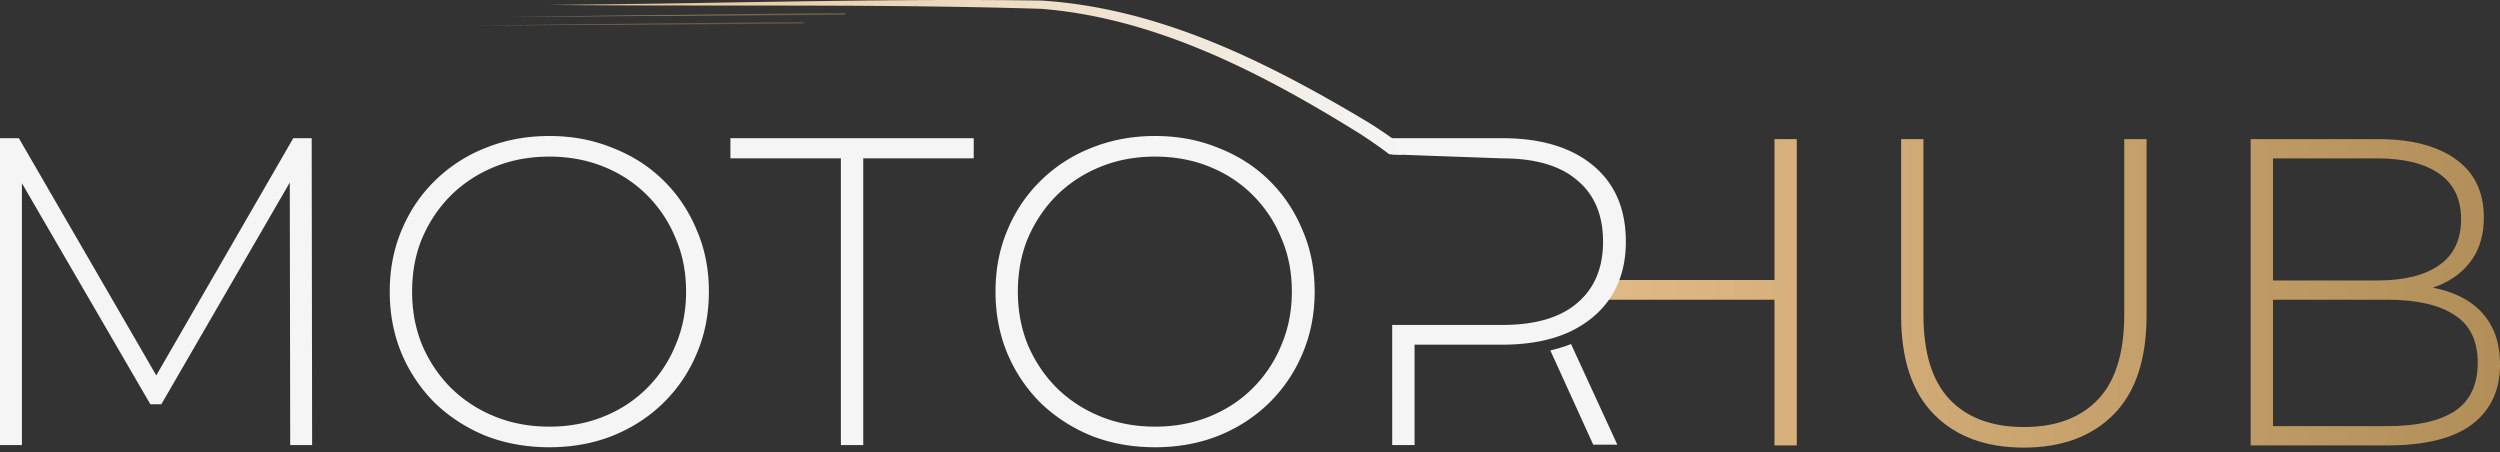 <svg fill="none" xmlns="http://www.w3.org/2000/svg" viewBox="0 0 420 76">
  <rect x="0" y="0" width="420" height="76" fill="#333333" stroke="none"/>
  <path d="M323.137 52.85c0 6.42 1.47 11.172 4.41 14.26 2.94 3.086 7.105 4.63 12.495 4.63 5.341 0 9.481-1.544 12.421-4.63 2.94-3.088 4.41-7.84 4.41-14.26V23.378h3.749v29.62c0 7.35-1.838 12.887-5.513 16.611s-8.721 5.586-15.14 5.586c-6.37 0-11.394-1.862-15.069-5.586-3.674-3.724-5.511-9.261-5.511-16.61V23.376h3.748v29.474Zm-21.275 21.977h-3.749V50.352H269v-3.308h29.113V23.377h3.749v51.45Zm97.712-51.45c5.537 0 9.874 1.127 13.01 3.38 3.136 2.255 4.704 5.513 4.704 9.776 0 2.793-.661 5.146-1.984 7.057-1.323 1.91-3.161 3.356-5.513 4.336-.358.144-.723.275-1.095.397 1.326.255 2.548.612 3.667 1.072 2.499 1.03 4.386 2.524 5.66 4.484 1.323 1.96 1.985 4.41 1.985 7.35 0 4.312-1.568 7.669-4.704 10.07-3.136 2.352-7.889 3.528-14.259 3.528h-22.933v-51.45h21.462Zm-17.713 48.216h19.184c4.949 0 8.721-.833 11.318-2.5 2.597-1.714 3.896-4.434 3.896-8.158 0-3.675-1.299-6.345-3.896-8.011-2.597-1.715-6.369-2.572-11.318-2.572h-19.184v21.24Zm0-24.476h17.567c4.459 0 7.913-.857 10.363-2.572 2.45-1.715 3.675-4.288 3.675-7.718 0-3.38-1.225-5.928-3.675-7.643-2.45-1.715-5.904-2.573-10.363-2.573h-17.567v20.506Z" fill="url(#a)"/>
  <path d="M0 74.77V23.215h3.167l23.935 41.316h-1.694L49.27 23.216h3.093l.074 51.553h-3.682l-.074-45.882h1.031L27.102 67.92h-1.84L2.577 28.887h1.104v45.882H0ZM92.285 22.848c3.83 0 7.365.663 10.605 1.989 3.29 1.276 6.138 3.092 8.543 5.449 2.406 2.357 4.271 5.13 5.597 8.322 1.375 3.143 2.063 6.604 2.063 10.385-.001 3.78-.688 7.267-2.063 10.458a25.063 25.063 0 0 1-5.597 8.248c-2.405 2.357-5.253 4.198-8.543 5.523-3.24 1.277-6.775 1.916-10.605 1.916s-7.39-.639-10.679-1.916c-3.24-1.325-6.089-3.166-8.544-5.523a25.892 25.892 0 0 1-5.596-8.322c-1.326-3.192-1.989-6.653-1.989-10.384 0-3.731.663-7.168 1.989-10.31 1.325-3.192 3.19-5.966 5.596-8.323a25.352 25.352 0 0 1 8.544-5.523c3.29-1.326 6.85-1.99 10.679-1.99Zm0 3.461c-3.29 0-6.334.564-9.133 1.694-2.798 1.129-5.253 2.725-7.364 4.787-2.062 2.062-3.683 4.468-4.861 7.218-1.13 2.7-1.694 5.695-1.694 8.985 0 3.24.564 6.235 1.694 8.984 1.178 2.75 2.799 5.156 4.86 7.218 2.112 2.062 4.567 3.658 7.365 4.787 2.799 1.13 5.843 1.695 9.133 1.695 3.29 0 6.333-.566 9.132-1.695 2.798-1.129 5.229-2.725 7.291-4.787a21.818 21.818 0 0 0 4.787-7.218c1.178-2.749 1.767-5.744 1.767-8.984 0-3.29-.589-6.285-1.767-8.985a21.818 21.818 0 0 0-4.787-7.218c-2.062-2.062-4.493-3.658-7.291-4.787-2.799-1.13-5.843-1.694-9.132-1.694ZM141.269 74.77V26.603H122.71v-3.388h40.875v3.388h-18.56v48.165h-3.756ZM194.054 22.848c3.83 0 7.365.663 10.605 1.989 3.29 1.276 6.138 3.092 8.543 5.449 2.406 2.357 4.271 5.13 5.597 8.322 1.375 3.143 2.063 6.604 2.063 10.385 0 3.78-.688 7.267-2.063 10.458a25.063 25.063 0 0 1-5.597 8.248c-2.405 2.357-5.253 4.198-8.543 5.523-3.24 1.277-6.775 1.916-10.605 1.916s-7.39-.639-10.68-1.916c-3.24-1.325-6.088-3.166-8.543-5.523a25.891 25.891 0 0 1-5.596-8.322c-1.326-3.192-1.989-6.653-1.989-10.384 0-3.731.663-7.168 1.989-10.31 1.325-3.192 3.191-5.966 5.596-8.323a25.357 25.357 0 0 1 8.543-5.523c3.29-1.326 6.85-1.99 10.68-1.99Zm0 3.461c-3.29 0-6.334.564-9.133 1.694-2.798 1.129-5.253 2.725-7.364 4.787-2.062 2.062-3.683 4.468-4.861 7.218-1.13 2.7-1.694 5.695-1.694 8.985 0 3.24.564 6.235 1.694 8.984 1.178 2.75 2.799 5.156 4.861 7.218 2.111 2.062 4.566 3.658 7.364 4.787 2.799 1.13 5.843 1.695 9.133 1.695 3.289 0 6.333-.566 9.132-1.695 2.798-1.129 5.229-2.725 7.291-4.787a21.818 21.818 0 0 0 4.787-7.218c1.178-2.749 1.767-5.744 1.767-8.984 0-3.29-.589-6.285-1.767-8.985a21.818 21.818 0 0 0-4.787-7.218c-2.062-2.062-4.493-3.658-7.291-4.787-2.799-1.13-5.843-1.694-9.132-1.694ZM271.713 74.708h-4.05l-7.208-15.84a24.165 24.165 0 0 0 3.479-1.071l7.779 16.911ZM252.375 23.216c6.481 0 11.563 1.522 15.245 4.566 3.682 3.045 5.523 7.316 5.523 12.815 0 3.584-.834 6.677-2.504 9.28-1.669 2.552-4.05 4.541-7.143 5.965-3.093 1.375-6.801 2.063-11.121 2.063h-14.73V74.77h-3.756V54.59h18.486c5.548 0 9.746-1.228 12.594-3.683 2.896-2.454 4.344-5.891 4.344-10.31 0-4.468-1.448-7.905-4.344-10.31-2.848-2.456-7.046-3.683-12.594-3.683l-18.486-.664v-2.724h18.486Z" fill="#F5F5F5"/>
  <path d="M99.456.751c25.149-.266 50.309-1.012 75.476-.657 19.991 1.26 38.165 10.416 55.004 20.496a84.843 84.843 0 0 1 4.607 3.104l1.471.407c-.179.632-.36 1.263-.54 1.895l-1.995-.071-.221-.11c-1.468-1.118-3.027-2.19-4.607-3.228-16.369-10.197-34.398-19.585-53.758-21.105-25.094-.774-50.291-.45-75.437-.606C96.97.864 94.475.848 92 .827c2.475-.02 4.972-.047 7.456-.076Z" fill="url(#b)"/>
  <path opacity=".8" d="m85.137 2.827 2.844-.018 51.177-.315 2.843-.017-.002-.3-2.843.032-51.176.585-2.843.033Z" fill="url(#c)"/>
  <path opacity=".6" d="m80 4.282 2.75-.015 49.501-.275 2.75-.015-.002-.3-2.75.03-49.5.545-2.749.03Z" fill="url(#d)"/>
  <defs>
    <linearGradient id="a" x1="251" y1="48.827" x2="425" y2="48.827" gradientUnits="userSpaceOnUse">
      <stop offset="0" stop-color="#E6BE8A"/>
      <stop offset="1" stop-color="#B08D57"/>
    </linearGradient>
    <linearGradient id="b" x1="88.689" y1="11.802" x2="236.253" y2="11.802" gradientUnits="userSpaceOnUse">
      <stop stop-color="#E6BE8A"/>
      <stop offset="1" stop-color="#F5F5F5"/>
    </linearGradient>
    <linearGradient id="c" x1="85.137" y1="3.827" x2="142.828" y2="3.827" gradientUnits="userSpaceOnUse">
      <stop stop-color="#E6BE8A"/>
      <stop offset="1" stop-color="#B08D57" stop-opacity=".5"/>
    </linearGradient>
    <linearGradient id="d" x1="80.008" y1="5.282" x2="135.008" y2="4.827" gradientUnits="userSpaceOnUse">
      <stop stop-color="#E6BE8A"/>
      <stop offset="1" stop-color="#B08D57" stop-opacity=".5"/>
    </linearGradient>
  </defs>
</svg>